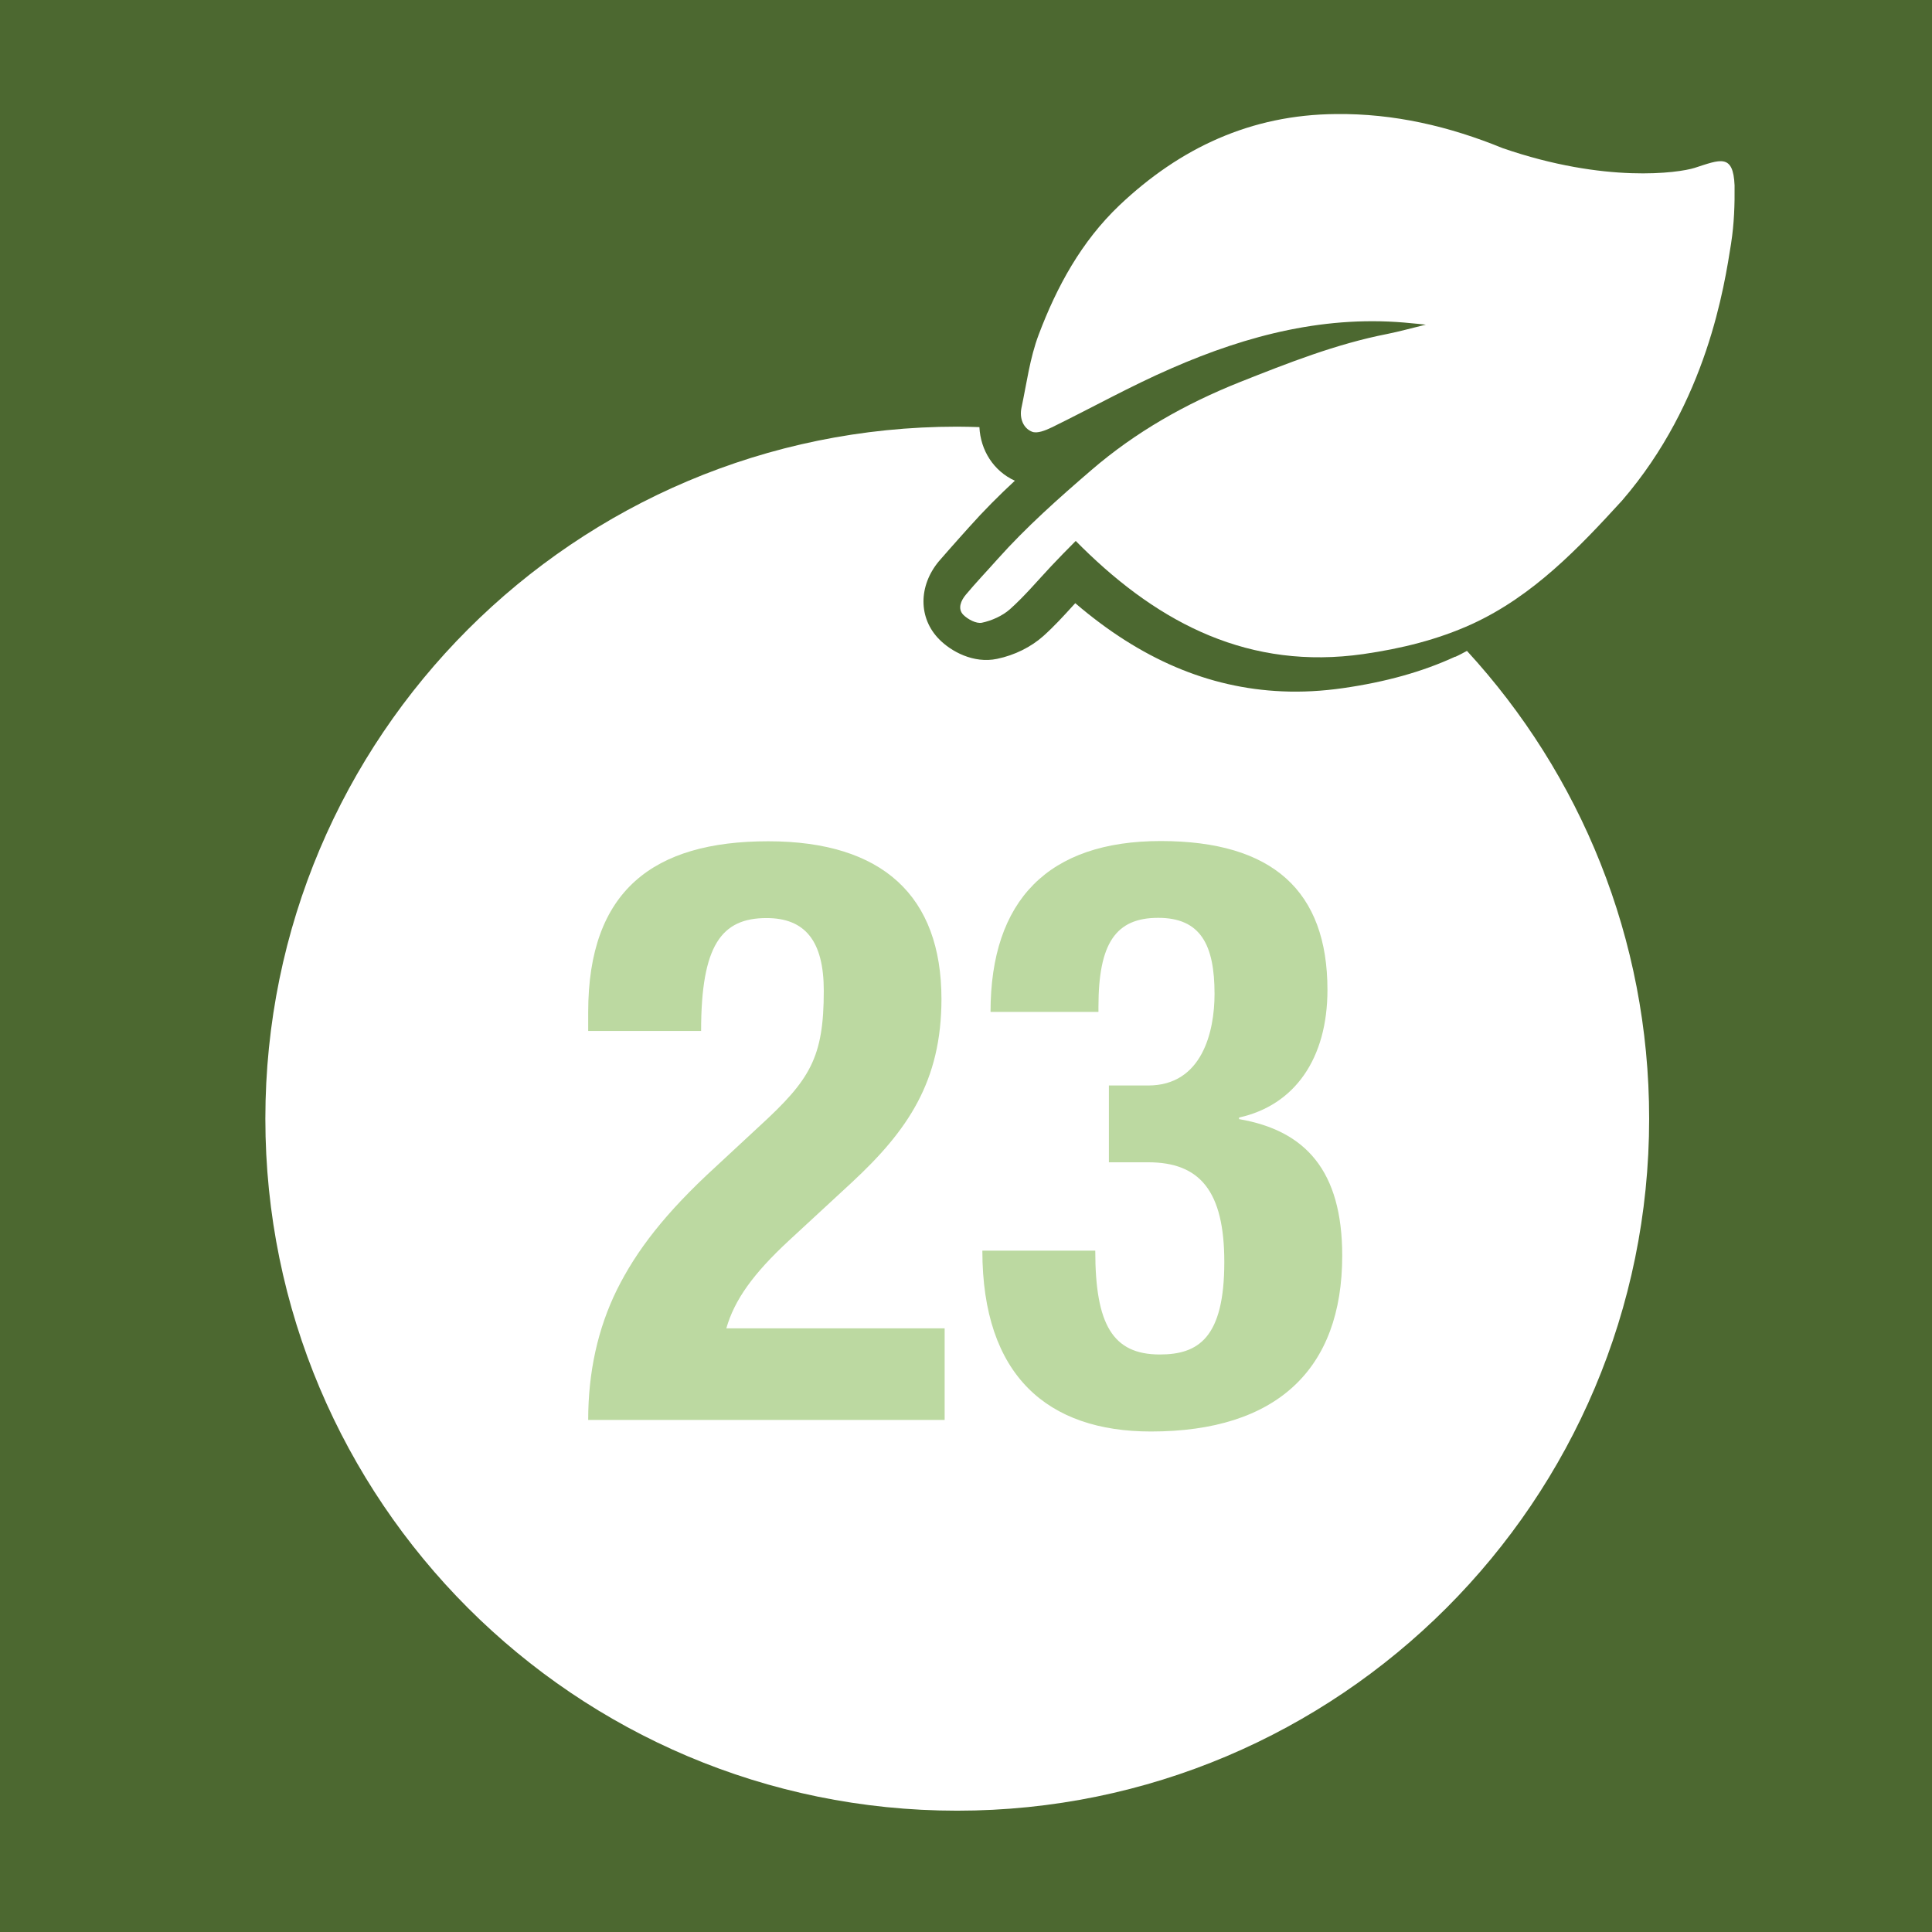<svg viewBox="0 0 85.04 85.04" version="1.1" xmlns="http://www.w3.org/2000/svg">
  
  <rect x="0" y="0" width="85.04" height="85.04" fill="#333333" stroke="none"/>
  
  <defs>
    <style>
      .st0 {
        fill: #bcd9a1;
      }

      .st1 {
        fill: #fff;
      }

      .st2 {
        fill: #6caa2e;
        opacity: .45;
      }
    </style>
  </defs>
  <g id="Ebene_2">
    <rect height="85.04" width="85.04" class="st2"></rect>
  </g>
  <g id="_x38_0-100">
    <path d="M64.04,28.91c-1.43.66-3.05,1.11-4.93,1.38-.91.13-1.81.18-2.68.14-3.23-.14-6.23-1.42-9.1-3.88-.04.04-.08.09-.12.13-.4.44-.81.89-1.29,1.32-.54.48-1.26.84-2.03,1-1.04.22-2.03-.33-2.55-.86-.92-.93-.92-2.35-.01-3.44.3-.35.6-.68.89-1.01.14-.16.29-.32.43-.48.65-.73,1.33-1.41,2.02-2.05-.94-.43-1.51-1.34-1.56-2.36-.33-.01-.65-.02-.98-.02-16.82,0-30.45,13.64-30.45,30.46s13.63,30.46,30.45,30.46,30.46-13.64,30.46-30.46c0-7.94-3.04-15.17-8.02-20.59-.17.09-.33.18-.51.26Z" class="st1"></path>
    <g>
      <path d="M41.44,43.96c0,3.64-1.48,5.8-3.96,8.1l-2.77,2.56c-1.55,1.44-2.38,2.59-2.74,3.85h9.61v4.03h-15.69c0-2.12.43-4.03,1.26-5.72.86-1.73,2.12-3.38,4.36-5.43l1.94-1.8c2.2-2.02,2.81-2.99,2.81-5.94,0-2.2-.83-3.2-2.52-3.2-1.98,0-2.88,1.19-2.88,4.97h-4.97v-.83c0-5.36,2.88-7.52,7.92-7.52s7.63,2.41,7.63,6.95Z" class="st0"></path>
      <path d="M58.43,43.57c0,3.02-1.44,5.08-3.89,5.62v.07c2.92.5,4.54,2.27,4.54,6.01,0,5-2.88,7.74-8.42,7.74-4.54,0-7.42-2.45-7.42-7.96h4.97c0,3.24.76,4.57,2.84,4.57,1.69,0,2.84-.72,2.84-4.07,0-3.13-1.08-4.39-3.35-4.39h-1.73v-3.38h1.73c2.38,0,2.92-2.38,2.92-4.03,0-2.16-.61-3.35-2.48-3.35s-2.63,1.12-2.63,3.92v.22h-4.75c0-4.93,2.56-7.52,7.49-7.52s7.34,2.2,7.34,6.55Z" class="st0"></path>
    </g>
    <path d="M76.2,10.69c.13-.83.16-1.69.15-2.53-.06-1.42-.64-1.13-1.76-.77-.7.22-3.93.69-8.45-.87-2.35-.96-4.78-1.53-7.34-1.5-3.74.03-6.86,1.49-9.53,4.02-1.67,1.59-2.75,3.57-3.55,5.69-.39,1.03-.53,2.15-.76,3.23-.09.44.07.88.46,1.04.23.1.61-.06.88-.19,1.76-.86,3.47-1.82,5.27-2.6,3.36-1.47,6.86-2.37,10.58-1.98.18.02.37.03.61.06-.62.15-1.15.3-1.7.41-2.25.44-4.37,1.28-6.49,2.12-2.38.95-4.58,2.19-6.53,3.87-1.44,1.24-2.86,2.5-4.13,3.92-.47.53-.95,1.03-1.4,1.57-.21.25-.37.61-.11.88.2.2.57.4.82.35.43-.09.9-.3,1.23-.59.65-.58,1.22-1.26,1.82-1.9.34-.36.68-.71,1.08-1.11.17.17.23.23.29.29,3.44,3.38,7.38,5.4,12.37,4.69,1.66-.24,3.27-.63,4.8-1.33,2.67-1.23,4.67-3.33,6.59-5.43,3.75-4.35,4.5-9.45,4.8-11.33" class="st1"></path>
  </g>
</svg>
